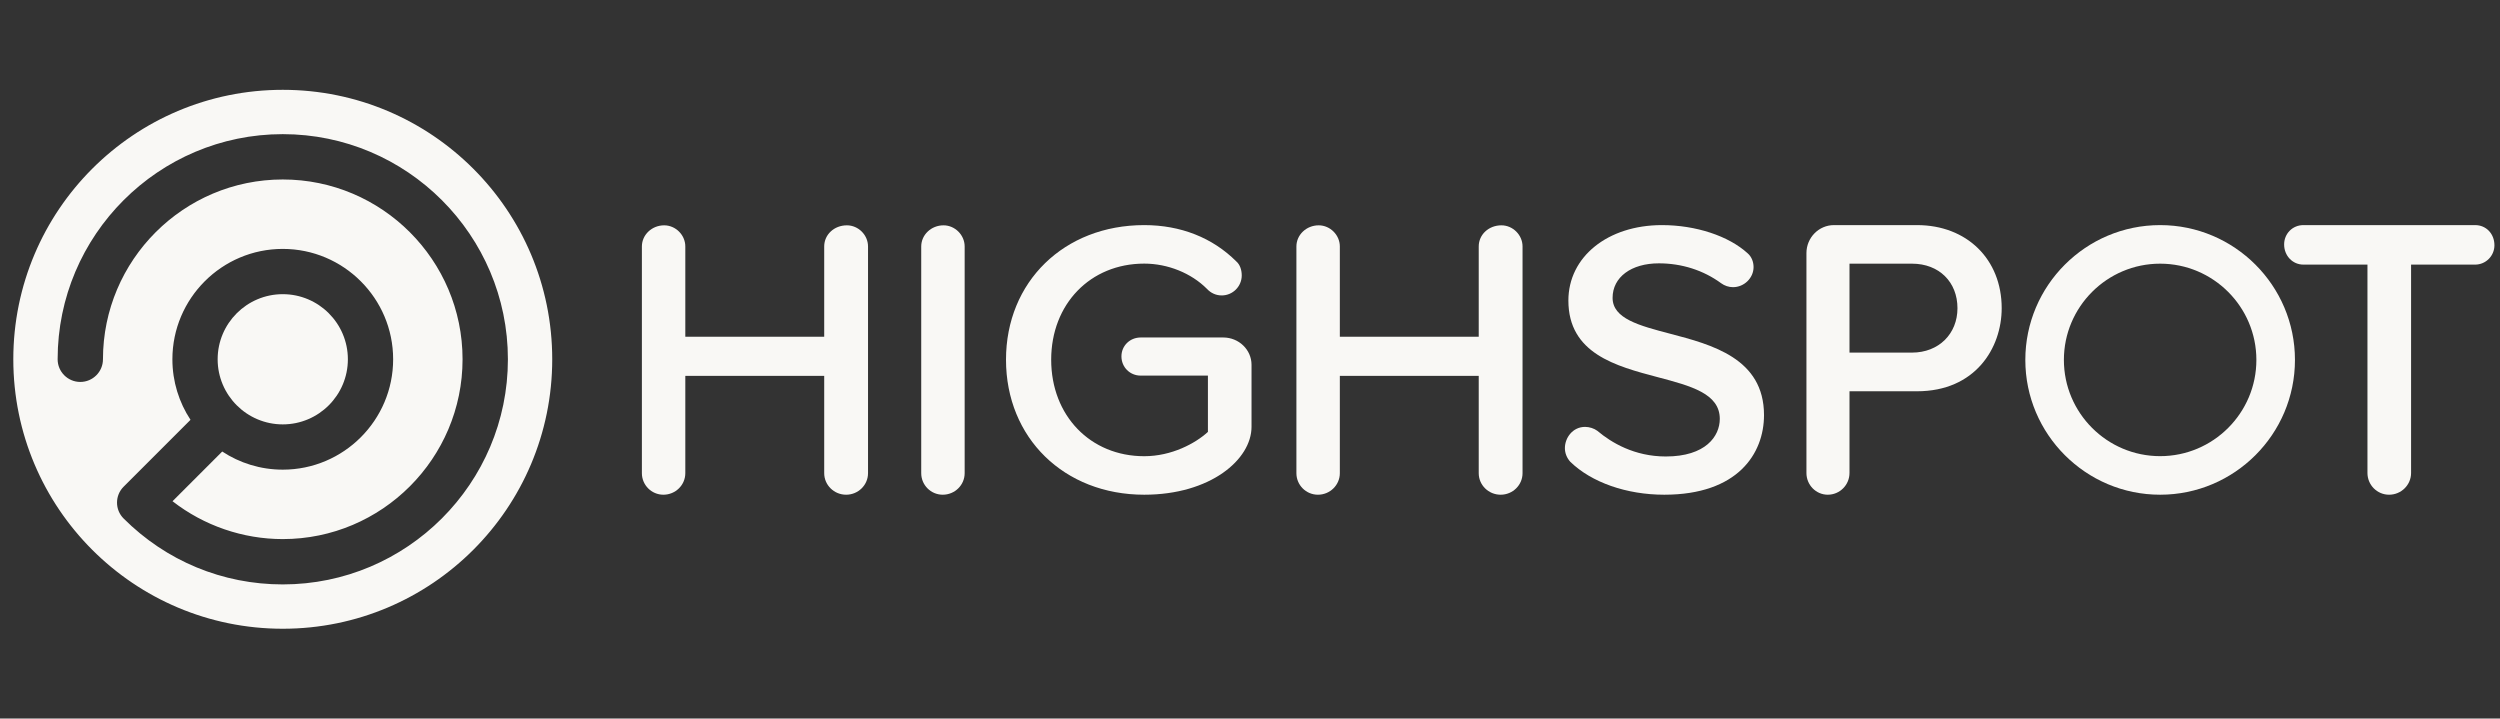 <svg width="167" height="48" viewBox="0 0 167 48" fill="none" xmlns="http://www.w3.org/2000/svg">
<rect x="0" y="0" width="167" height="48" fill="#333333" stroke="none"/>
<path d="M18.889 6C8.948 6 0.889 14.059 0.889 24C0.889 33.941 8.948 42 18.889 42C28.83 42 36.889 33.941 36.889 24C36.889 14.059 28.83 6 18.889 6ZM18.889 39.039C14.872 39.039 11.096 37.474 8.255 34.634C7.671 34.05 7.671 33.099 8.255 32.515L12.726 28.044C11.961 26.882 11.516 25.492 11.516 24C11.516 19.935 14.823 16.627 18.889 16.627C22.954 16.627 26.262 19.935 26.262 24C26.262 28.066 22.954 31.373 18.889 31.373C17.397 31.373 16.007 30.927 14.845 30.162L11.525 33.482C13.625 35.115 16.225 36.011 18.889 36.011C25.511 36.011 30.899 30.623 30.899 24C30.899 17.377 25.511 11.989 18.889 11.989C12.266 11.989 6.878 17.377 6.878 24C6.878 24.835 6.199 25.514 5.364 25.514C4.529 25.514 3.85 24.835 3.85 24C3.85 15.707 10.596 8.961 18.889 8.961C27.181 8.961 33.928 15.708 33.928 24C33.928 32.292 27.181 39.039 18.889 39.039Z" fill="#F9F8F5"/>
<path d="M23.238 24C23.238 26.398 21.287 28.349 18.889 28.349C16.49 28.349 14.539 26.398 14.539 24C14.539 21.602 16.49 19.651 18.889 19.651C21.287 19.651 23.238 21.602 23.238 24Z" fill="#F9F8F5"/>
<path d="M56.573 15.052C55.723 15.052 55.057 15.671 55.057 16.463V22.494H45.779V16.463C45.779 15.698 45.132 15.052 44.367 15.052C43.546 15.052 42.878 15.685 42.878 16.463V31.609C42.878 32.402 43.523 33.047 44.315 33.047C45.122 33.047 45.779 32.402 45.779 31.609V25.11H55.057V31.609C55.057 32.402 55.714 33.047 56.521 33.047C57.328 33.047 57.984 32.402 57.984 31.609V16.463C57.984 15.698 57.338 15.052 56.573 15.052Z" fill="#F9F8F5"/>
<path d="M63.027 15.052C62.206 15.052 61.538 15.685 61.538 16.463V31.609C61.538 32.402 62.182 33.047 62.975 33.047C63.782 33.047 64.439 32.402 64.439 31.609V16.463C64.439 15.698 63.792 15.052 63.027 15.052Z" fill="#F9F8F5"/>
<path d="M81.714 22.544H76.199C75.477 22.544 74.912 23.098 74.912 23.805C74.912 24.526 75.477 25.091 76.199 25.091H80.689V28.851C79.861 29.611 78.274 30.475 76.434 30.475C72.833 30.475 70.219 27.764 70.219 24.029C70.219 20.309 72.833 17.609 76.434 17.609C78.005 17.609 79.574 18.242 80.626 19.298C80.885 19.579 81.234 19.735 81.609 19.735C82.348 19.735 82.948 19.134 82.948 18.397C82.948 18.004 82.814 17.662 82.588 17.466C80.996 15.877 78.868 15.037 76.434 15.037C71.084 15.037 67.201 18.819 67.201 24.029C67.201 29.255 71.084 33.047 76.434 33.047C80.862 33.047 83.602 30.692 83.602 28.51V24.368C83.602 23.363 82.755 22.544 81.714 22.544Z" fill="#F9F8F5"/>
<path d="M100.295 15.052C99.445 15.052 98.779 15.671 98.779 16.463V22.494H89.501V16.463C89.501 15.698 88.854 15.052 88.089 15.052C87.268 15.052 86.6 15.685 86.6 16.463V31.609C86.6 32.402 87.244 33.047 88.037 33.047C88.844 33.047 89.501 32.402 89.501 31.609V25.11H98.779V31.609C98.779 32.402 99.435 33.047 100.243 33.047C101.05 33.047 101.706 32.402 101.706 31.609V16.463C101.706 15.698 101.06 15.052 100.295 15.052Z" fill="#F9F8F5"/>
<path d="M111.555 22.29C109.497 21.75 107.721 21.284 107.721 19.896C107.721 18.517 108.963 17.591 110.811 17.591C112.344 17.591 113.784 18.051 114.972 18.92C115.197 19.087 115.486 19.183 115.765 19.183C116.509 19.183 117.138 18.569 117.138 17.842C117.138 17.478 116.997 17.144 116.751 16.928C115.477 15.761 113.28 15.037 111.018 15.037C107.396 15.037 104.768 17.155 104.768 20.075C104.768 23.617 107.94 24.456 110.739 25.196C112.962 25.784 114.882 26.291 114.882 27.983C114.882 29.141 113.938 30.493 111.276 30.493C109.175 30.493 107.633 29.565 106.703 28.779C106.485 28.617 106.171 28.516 105.883 28.516C105.051 28.516 104.535 29.252 104.535 29.934C104.535 30.262 104.659 30.583 104.893 30.845C106.307 32.224 108.654 33.047 111.172 33.047C116.085 33.047 117.836 30.299 117.836 27.727C117.836 23.938 114.353 23.024 111.555 22.29Z" fill="#F9F8F5"/>
<path d="M128.056 15.037H122.508C121.495 15.037 120.67 15.876 120.67 16.909V31.596C120.67 32.396 121.309 33.047 122.095 33.047C122.895 33.047 123.546 32.396 123.546 31.596V26.137H128.056C131.942 26.137 133.713 23.259 133.713 20.587C133.713 17.319 131.386 15.037 128.056 15.037ZM123.546 17.613H127.721C129.538 17.613 130.759 18.846 130.759 20.587C130.759 22.3 129.509 23.554 127.721 23.554H123.546V17.613Z" fill="#F9F8F5"/>
<path d="M165.34 15.037H153.866C153.145 15.037 152.58 15.605 152.58 16.33C152.58 17.085 153.145 17.676 153.866 17.676H158.146V31.596C158.146 32.396 158.794 33.047 159.59 33.047C160.401 33.047 161.06 32.396 161.06 31.596V17.676H165.34C166.05 17.676 166.628 17.096 166.628 16.383C166.628 15.615 166.074 15.037 165.34 15.037Z" fill="#F9F8F5"/>
<path d="M144.297 15.037C139.332 15.037 135.292 19.076 135.292 24.042C135.292 29.007 139.332 33.047 144.297 33.047C149.263 33.047 153.303 29.007 153.303 24.042C153.303 19.076 149.263 15.037 144.297 15.037ZM150.726 24.042C150.726 27.587 147.842 30.471 144.297 30.471C140.752 30.471 137.868 27.587 137.868 24.042C137.868 20.497 140.752 17.613 144.297 17.613C147.842 17.613 150.726 20.497 150.726 24.042Z" fill="#F9F8F5"/>
</svg>
